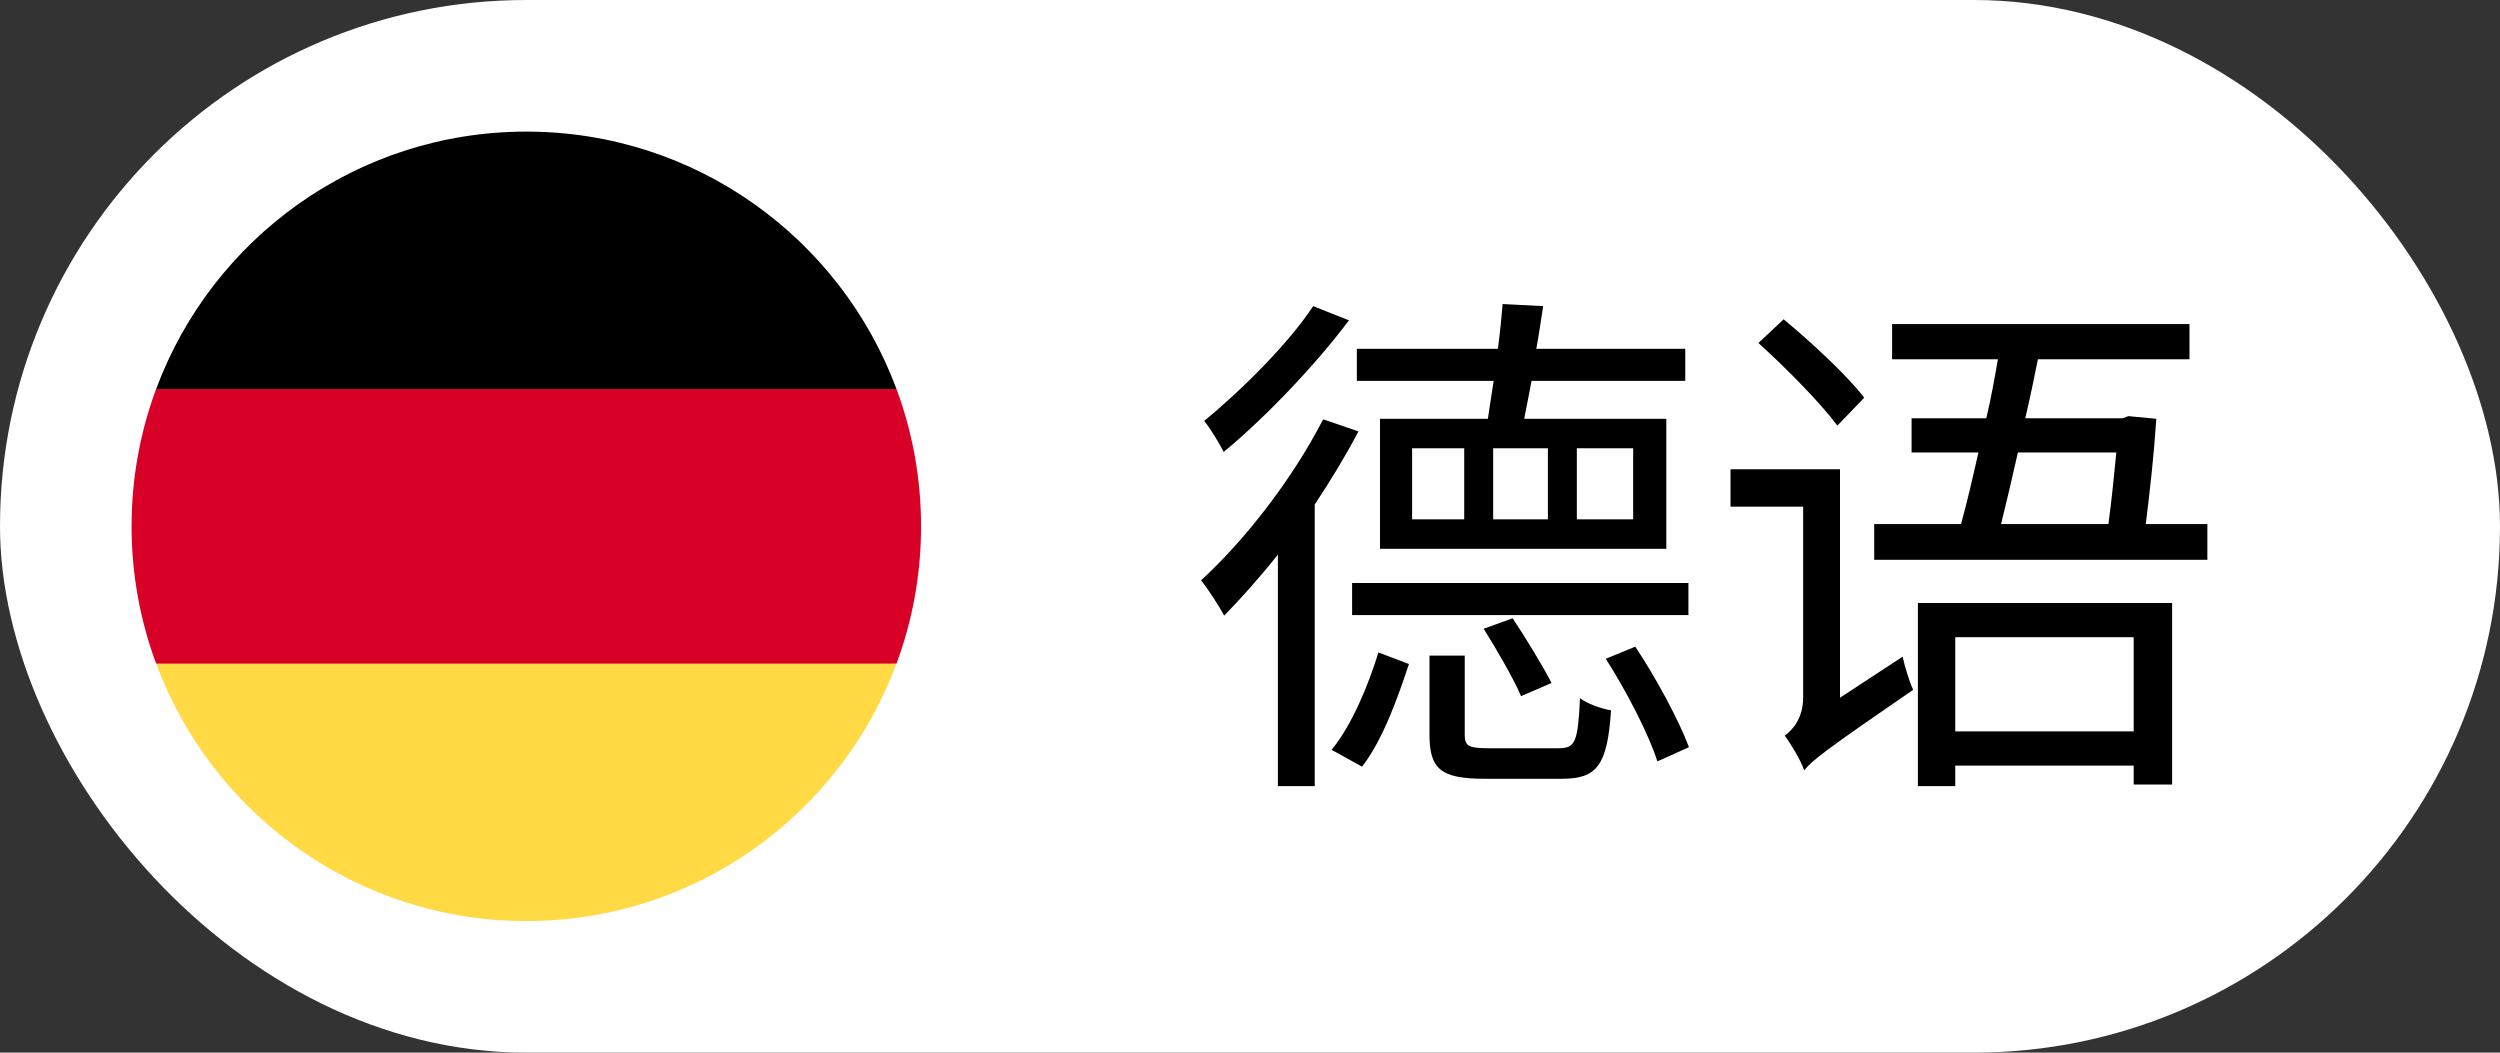 <svg fill="none" height="48" viewBox="0 0 114 48" width="114" xmlns="http://www.w3.org/2000/svg" xmlns:xlink="http://www.w3.org/1999/xlink"><rect x="0" y="0" width="114" height="48" fill="#333333" stroke="none"/><clipPath id="a"><path d="m6 6h36v36h-36z"/></clipPath><rect fill="#fff" height="48" rx="24" width="114"/><g clip-path="url(#a)"><path d="m7.12 30.262c2.543 6.854 9.141 11.739 16.88 11.739 7.739 0 14.337-4.885 16.88-11.739l-16.88-1.565z" fill="#ffda44"/><path d="m24 6.001c-7.739 0-14.337 4.885-16.88 11.739l16.88 1.565 16.88-1.565c-2.543-6.854-9.141-11.739-16.88-11.739z" fill="#000"/><path d="m7.12 17.738c-.724 1.95-1.12 4.059-1.12 6.261 0 2.202.396 4.311 1.12 6.261h33.761c.724-1.95 1.119-4.059 1.119-6.261 0-2.202-.396-4.311-1.12-6.261z" fill="#d80027"/></g><path d="m76.992 26.584v1.464h-15.336v-1.464zm-6.24 4.56-1.392.6c-.336-.792-1.104-2.112-1.704-3.072l1.32-.48c.624.936 1.392 2.208 1.776 2.952zm-.168-7.464v-3.24h-2.496v3.24zm1.32-3.24v3.24h2.568v-3.24zm-5.136 3.24v-3.24h-2.376v3.24zm-3.84-4.584h4.92c.072-.504.168-1.104.264-1.728h-6.24v-1.464h6.432c.096-.72.168-1.44.216-2.04l1.848.096c-.096.624-.192 1.296-.312 1.944h6.792v1.464h-7.008c-.12.624-.24 1.224-.336 1.728h6.48v5.928h-13.056zm-3.048-5.136 1.632.648c-1.512 2.016-3.792 4.416-5.712 6-.192-.384-.6-1.056-.888-1.416 1.704-1.392 3.864-3.552 4.968-5.232zm.456 5.16 1.608.552c-.576 1.104-1.248 2.208-1.992 3.336v12.84h-1.68v-10.56c-.816 1.032-1.656 1.968-2.448 2.784-.192-.36-.72-1.2-1.056-1.608 2.016-1.848 4.176-4.632 5.568-7.344zm1.776 15.84-1.392-.768c.936-1.128 1.704-3.024 2.136-4.44l1.392.528c-.504 1.512-1.176 3.432-2.136 4.68zm5.76-.84h3.192c.768 0 .888-.264.984-2.28.36.264.984.48 1.416.552-.168 2.52-.648 3.12-2.232 3.12h-3.528c-1.992 0-2.52-.432-2.52-2.016v-3.6h1.608v3.6c0 .504.144.624 1.08.624zm5.352-4.08 1.344-.552c.96 1.44 1.992 3.36 2.448 4.584l-1.44.648c-.384-1.224-1.416-3.216-2.352-4.68zm11.784-11.904-1.224 1.272c-.744-1.008-2.328-2.616-3.6-3.768l1.152-1.08c1.272 1.056 2.928 2.592 3.672 3.576zm-1.104 13.68 2.856-1.872c.096.456.312 1.152.48 1.512-3.984 2.736-4.608 3.216-4.968 3.672-.144-.432-.6-1.2-.888-1.584.336-.24.84-.768.84-1.752v-8.688h-3.312v-1.704h4.992zm13.392-2.76h-8.136v4.296h8.136zm-9.84 6.792v-8.352h11.592v8.28h-1.752v-.864h-8.136v.936zm9.048-15.216h-4.488c-.264 1.176-.528 2.304-.768 3.264h4.896c.144-1.056.264-2.256.36-3.264zm1.344 3.264h2.808v1.632h-15.192v-1.632h3.96c.264-.96.528-2.088.792-3.264h-3.048v-1.56h3.408c.216-.912.384-1.848.528-2.688h-4.824v-1.608h13.56v1.608h-6.912c-.168.84-.36 1.776-.576 2.688h4.44l.264-.096 1.272.12c-.096 1.512-.288 3.264-.48 4.8z" fill="#000"/></svg>
